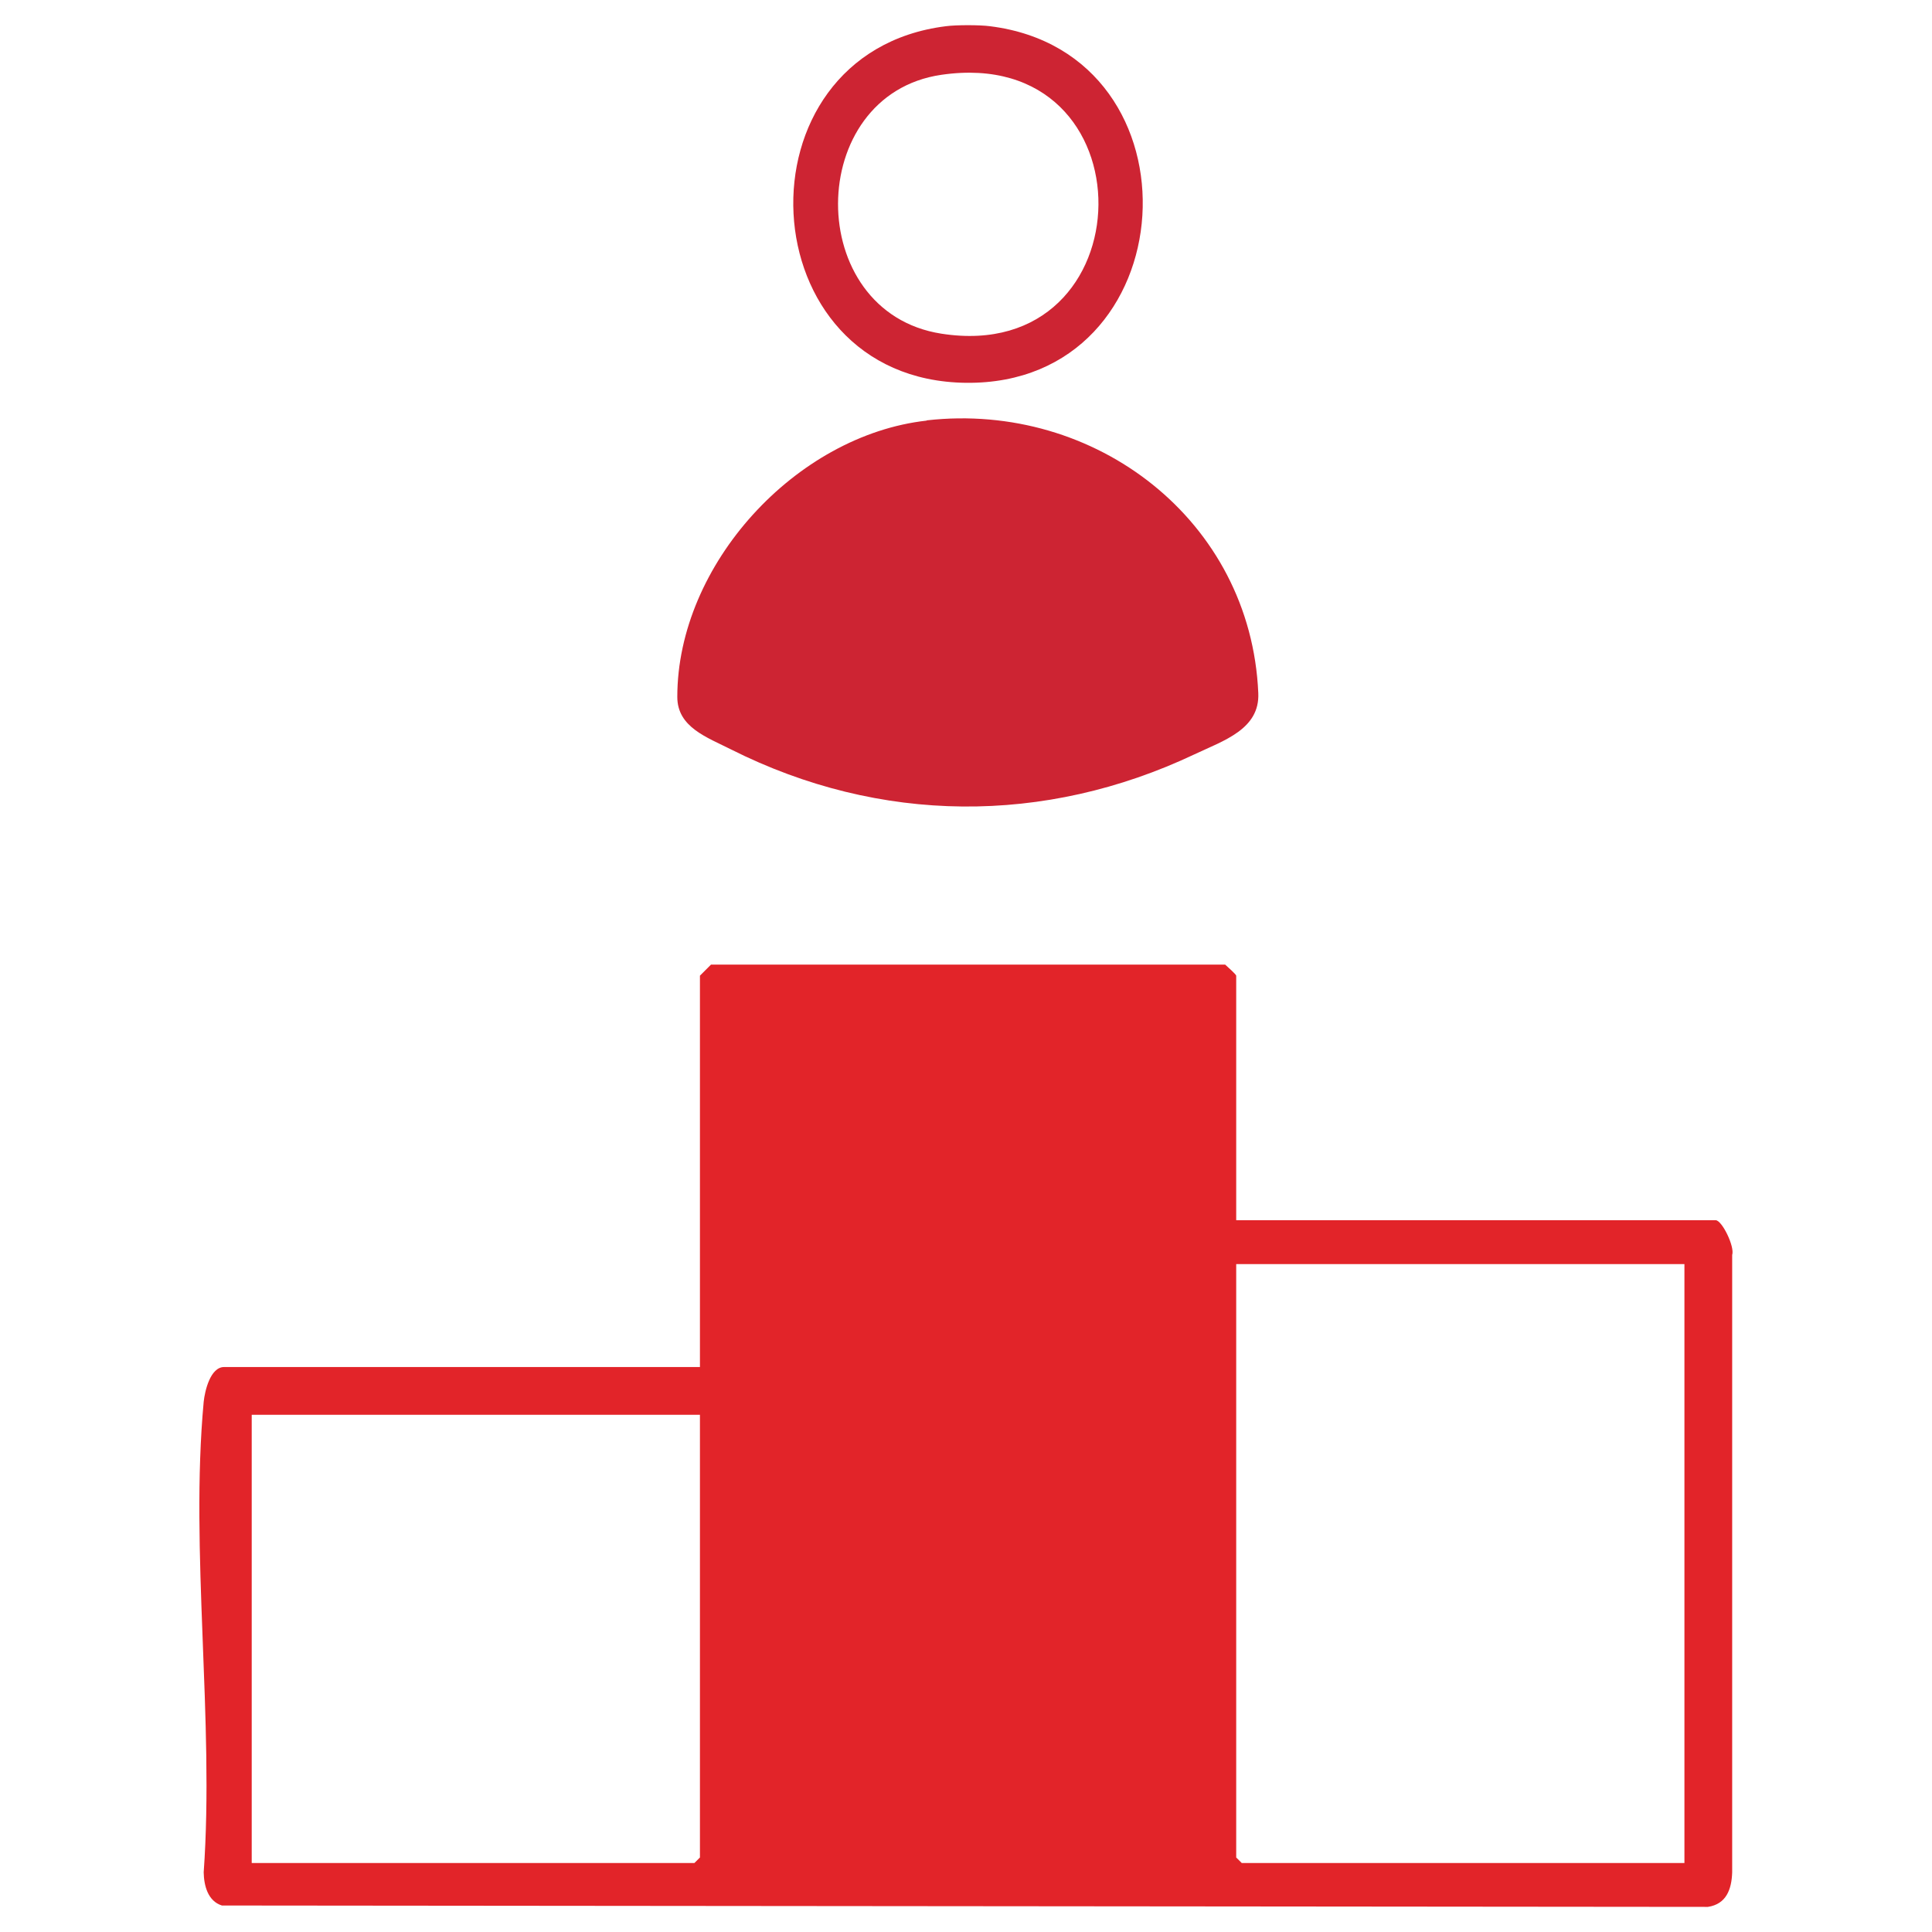 <?xml version="1.0" encoding="UTF-8"?>
<svg id="Layer_1" data-name="Layer 1" xmlns="http://www.w3.org/2000/svg" viewBox="0 0 70 70">
  <defs>
    <style>
      .cls-1 {
        fill: #cd2433;
      }

      .cls-2 {
        fill: #e22429;
      }
    </style>
  </defs>
  <path class="cls-1" d="M35.87.95c7.85.98,7.16,13.01-.87,12.92-7.94-.09-8.48-11.95-.73-12.92.37-.05,1.23-.05,1.6,0ZM34.11,2.71c-4.97.72-5.02,8.6,0,9.38,7.49,1.17,7.68-10.5,0-9.38Z"/>
  <path class="cls-2" d="M44.79,44.21h17.37c.23,0,.7.96.6,1.26v22.37c-.02.61-.21,1.15-.88,1.25l-53.84-.05c-.51-.16-.65-.72-.66-1.2.39-5.48-.5-11.65,0-17.05.04-.39.24-1.26.74-1.26h17.24v-14.18s.32-.32.4-.4h18.63c.08.07.4.36.4.4v8.85ZM61.03,45.8h-16.24v21.5l.2.2h16.04v-21.7ZM25.36,51.26H9.12v16.24h16.04l.2-.2v-16.04Z"/>
  <path class="cls-1" d="M33.58,15.23c6.11-.69,11.74,3.63,12.01,9.88.06,1.31-1.25,1.72-2.31,2.22-5.43,2.57-11.4,2.53-16.78-.17-.89-.45-1.96-.81-1.96-1.91,0-4.8,4.3-9.48,9.03-10.01Z"/>
</svg>